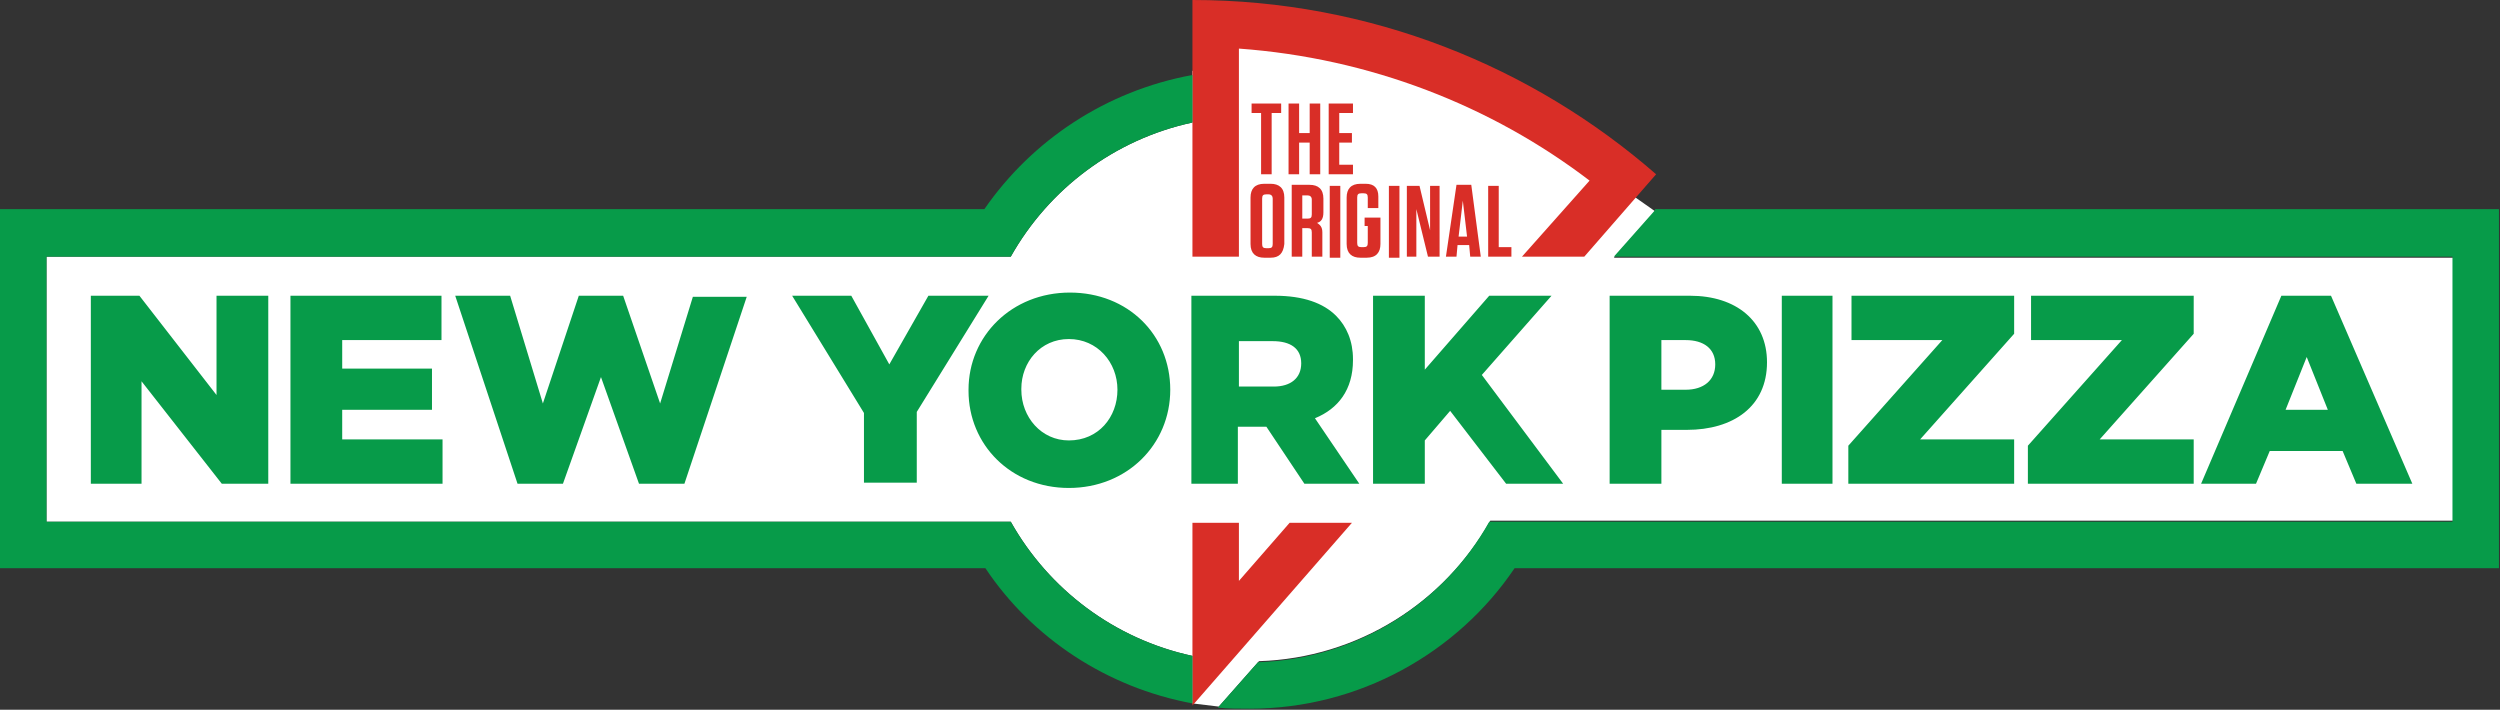 <svg id="Layer_1" xmlns="http://www.w3.org/2000/svg" viewBox="0 0 236.7 67.2">
  <rect x="0" y="0" width="236.7" height="67.2" fill="#333333" stroke="none"/>
  <style>
    .st0{fill:#fff}.st1{fill:#d92e27}.st2{fill:#079b49}
  </style>
  <path class="st0" d="M152.8 24.4l3.9-4.4-9.4-6.6-5.8-4.1-8.3-2.7L120.5 4l-5.2-.1-1.3 3.2-1.1-.4v4.9c-7.4 1.6-13.6 6.3-17.2 12.7H4.4v25.1h91.3c3.6 6.4 9.8 11.1 17.2 12.7v4.5l2.5.3 3.8-4.3c9.4-.3 17.6-5.6 21.9-13.3h91.3V24.4h-79.6z"/>
  <path class="st1" d="M117.3 4.6c12.4.9 23.9 5.4 33.2 12.5l-6.4 7.2h5.9l6.8-7.8C145.1 6.3 129.7 0 112.9 0v24.3h4.4V4.6zM117.3 55v-5.5h-4.4v17.3L128 49.5h-5.9z"/>
  <path class="st2" d="M112.9 7.1v4.5c-7.4 1.6-13.6 6.3-17.2 12.7H4.4v25.1h91.3c3.6 6.4 9.8 11.1 17.2 12.7v4.5c-8.1-1.5-15.2-6.2-19.6-12.8H0v-34h93.2c4.5-6.5 11.5-11.2 19.7-12.7m43.8 12.8l-3.9 4.4h79.4v25.1H141c-4.3 7.7-12.5 13-21.9 13.3l-3.8 4.3c1 .1 2 .1 3 .1 10.4 0 19.7-5.3 25.1-13.3h93.2v-34h-79.9z"/>
  <path class="st2" d="M20.5 28h4.9v17.8H21l-7.6-9.7v9.7H8.6V28h4.6l7.3 9.4V28zm11.9 10.8h8.5v-3.9h-8.5v-2.7h9.4V28H27.5v17.8h14.4v-4.2h-9.5v-2.8zm30.1-.6L59 28h-4.2l-3.4 10.2L48.3 28h-5.2L49 45.8h4.3l3.6-10.1 3.6 10.1h4.3l5.9-17.7h-5.1l-3.1 10.1zM87.9 28l-3.7 6.5-3.6-6.5H75l6.8 11.1v6.6h5V39l6.8-11h-5.7zm22.9 8.9c0 5.2-4.1 9.3-9.6 9.3s-9.5-4.1-9.5-9.2v-.1c0-5.1 4.1-9.2 9.6-9.2s9.5 4 9.5 9.2m-5 0c0-2.6-1.9-4.8-4.6-4.8-2.7 0-4.5 2.2-4.5 4.7v.1c0 2.6 1.9 4.8 4.5 4.8 2.8 0 4.6-2.2 4.6-4.8zm18.7 2.7l4.2 6.2h-5.2l-3.6-5.4h-2.7v5.4h-4.4V28h7.9c2.7 0 4.6.7 5.8 1.9 1 1 1.6 2.4 1.6 4.1v.1c0 2.8-1.4 4.6-3.6 5.5m-1.3-5.2c0-1.4-1-2.1-2.7-2.1h-3.2v4.3h3.3c1.6 0 2.6-.8 2.6-2.2zm44.1-.1c0 4.2-3.2 6.4-7.6 6.4h-2.4v5.1h-4.9V28h7.6c4.4 0 7.3 2.4 7.3 6.3m-4.9.2c0-1.5-1.1-2.3-2.8-2.3h-2.3v4.7h2.3c1.7 0 2.8-.9 2.8-2.4zm6.3 11.3h4.8V28h-4.8v17.8zm6.6-13.6h8.6l-8.9 10v3.6h15.7v-4.2h-8.9l8.9-10V28h-15.4v4.2zm17 0h8.6l-8.9 10v3.6h15.7v-4.2h-8.9l8.9-10V28h-15.4v4.2zm36.1 13.6h-5.3l-1.3-3.1h-6.9l-1.3 3.1h-5.2L216 28h4.7l7.7 17.8zm-8-7l-2-5-2 5h4zm-77.8 7h5.4l-7.7-10.3 6.6-7.5H141l-6.1 7v-7H130v17.8h4.9v-4.1l2.4-2.8 5.3 6.9z"/>
  <path class="st1" d="M119.4 16.5v-5.8h-.9v-.9h2.8v.9h-.9v5.8zM124 12.6V9.8h1v6.7h-1v-3h-1v3h-1V9.8h1v2.8zM128.1 9.8v.9h-1.3v1.9h1.2v.9h-1.2v2.1h1.3v.9h-2.3V9.8zM120.3 24.4h-.6c-.8 0-1.3-.4-1.3-1.3v-4.4c0-.8.4-1.3 1.3-1.3h.6c.8 0 1.3.4 1.3 1.3v4.4c-.1.9-.5 1.3-1.3 1.3m-.2-6h-.2c-.3 0-.4.1-.4.4v4.3c0 .3.1.4.4.4h.2c.3 0 .4-.1.4-.4v-4.3c0-.2-.1-.4-.4-.4M125.2 22v2.3h-1V22c0-.3-.1-.4-.4-.4h-.5v2.7h-1v-6.8h1.7c.8 0 1.3.4 1.3 1.3v1.3c0 .6-.2.9-.6 1 .3.2.5.4.5.9m-1.4-3.5h-.5v2.2h.5c.3 0 .4-.1.4-.4v-1.4c0-.3-.2-.4-.4-.4M125.9 17.6h1v6.8h-1zM129.2 21.5v-.9h1.5v2.5c0 .8-.4 1.3-1.3 1.3h-.6c-.8 0-1.3-.4-1.3-1.3v-4.4c0-.8.4-1.3 1.3-1.3h.5c.8 0 1.2.4 1.2 1.2v1.1h-1v-1c0-.3-.1-.4-.4-.4h-.2c-.3 0-.4.1-.4.4V23c0 .3.1.4.4.4h.2c.3 0 .4-.1.4-.4v-1.6h-.3zM131.5 17.6h1v6.8h-1zM135.4 17.6h.9v6.7h-1.1l-1.1-4.5v4.5h-.9v-6.7h1.2l1 4.2zM140.2 24.3h-1l-.1-1.1H138l-.1 1.1h-1l1-6.8h1.4l.9 6.8zm-2.1-1.9h.8l-.4-3.4-.4 3.4zM141.9 17.6v5.8h1.2v.9h-2.2v-6.7z"/>
</svg>
